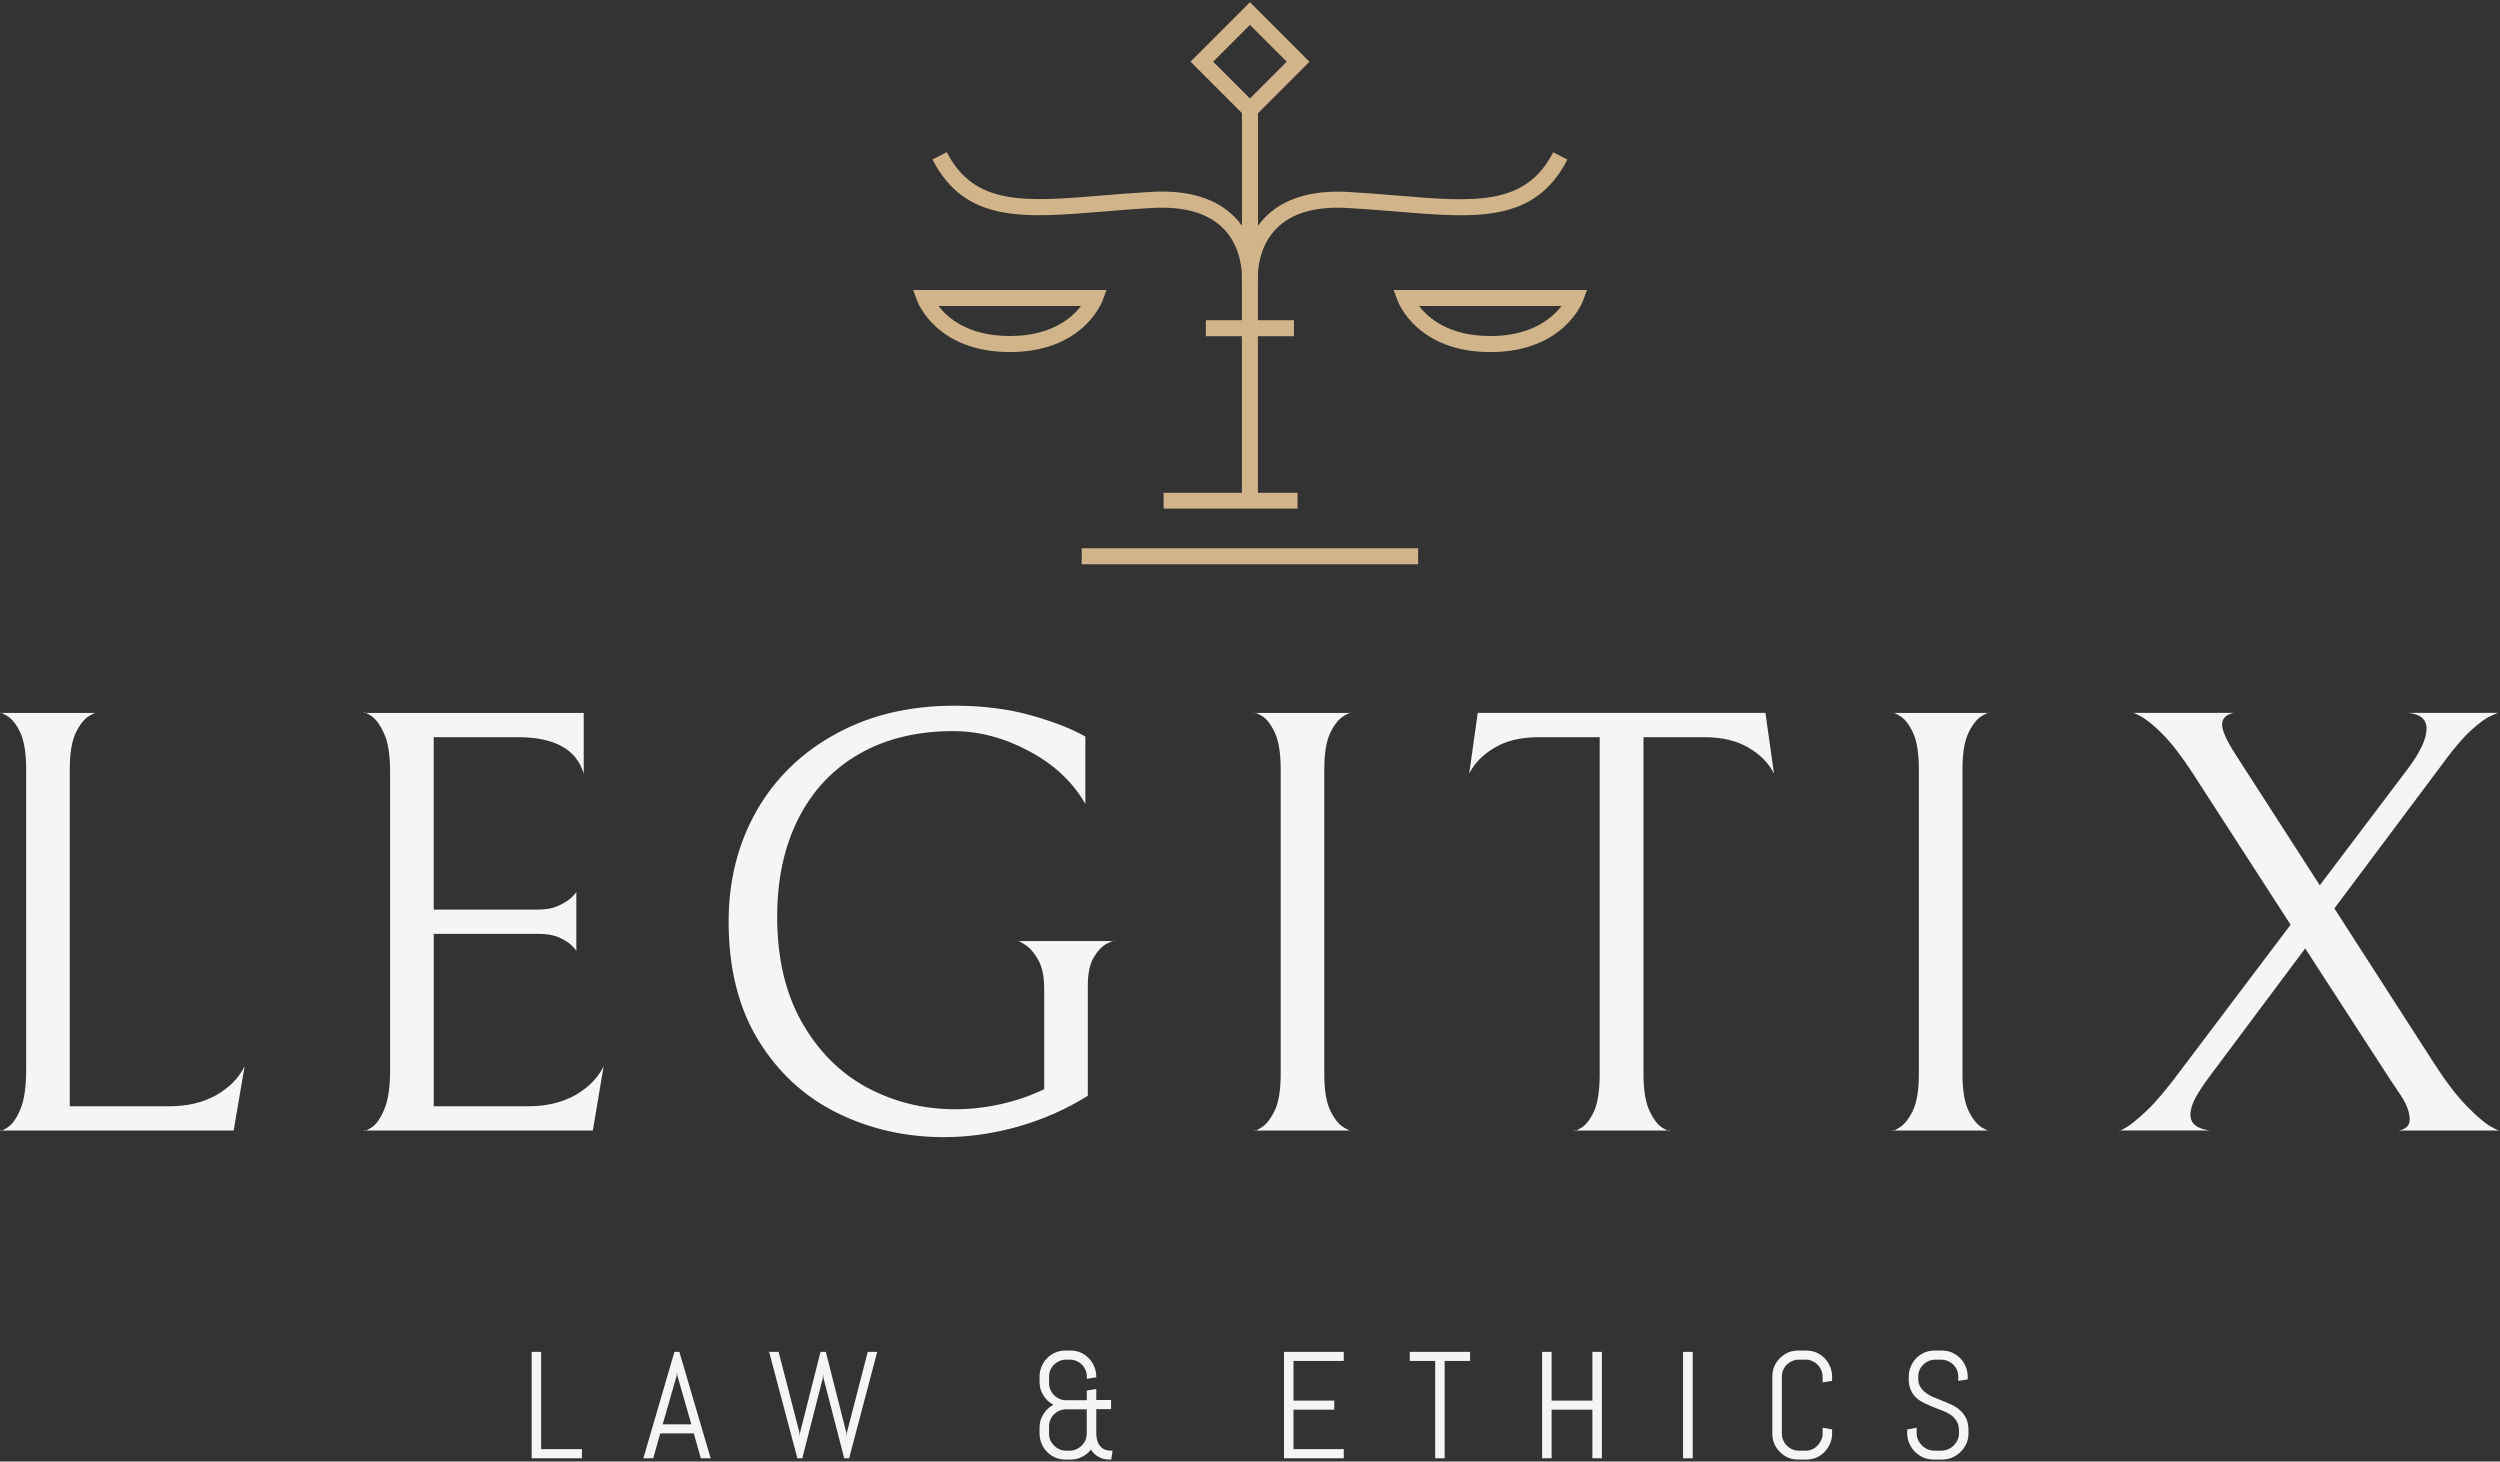 <svg width="130" height="76" version="1.1" viewBox="151.59 190.53 130 76" xmlns="http://www.w3.org/2000/svg"><rect x="151.59" y="190.53" width="130" height="76" fill="#333333" stroke="none"/><g fill="#d1b48a"><g stroke-width=".024"><path d="m224.06 205.61 0.207 0.561c0.042 0.11 1.032 2.667 4.82 2.667 3.785 0 4.778-2.558 4.82-2.667l0.207-0.561zm5.027 2.394c-2.152 0-3.226-0.932-3.704-1.562h7.407c-0.486 0.63-1.562 1.562-3.702 1.562z"/><path d="m208.97 201.53c0.808-0.066 1.645-0.137 2.538-0.185 1.674-0.095 2.921 0.268 3.712 1.083 0.744 0.766 0.915 1.772 0.949 2.326-0.012 0.239-2e-3 0.405 0 0.461v1.964h-1.874v0.832h1.874v8.329h0.832v-8.329h1.874v-0.832h-1.874v-1.967c5e-3 -0.056 0.015-0.227 0-0.478 0.034-0.554 0.205-1.54 0.944-2.301 0.791-0.818 2.04-1.184 3.719-1.088 0.893 0.051 1.73 0.12 2.538 0.185 4.178 0.347 7.197 0.595 8.893-2.701l-0.739-0.381c-1.442 2.804-4.083 2.584-8.082 2.252-0.813-0.068-1.655-0.137-2.56-0.188-1.93-0.11-3.399 0.342-4.363 1.342-0.129 0.134-0.242 0.273-0.344 0.417v-5.854l2.675-2.675-3.094-3.097-3.092 3.092 2.675 2.675v5.854c-0.102-0.142-0.215-0.283-0.344-0.417-0.966-1.001-2.436-1.452-4.363-1.342-0.905 0.051-1.747 0.12-2.56 0.188-4 0.329-6.64 0.549-8.082-2.252l-0.742 0.381c1.696 3.302 4.715 3.05 8.893 2.706zm5.703-7.792 1.913-1.913 1.913 1.913-1.913 1.913z"/><path d="m208.92 206.17 0.207-0.561h-10.054l0.207 0.561c0.042 0.11 1.032 2.667 4.82 2.667s4.778-2.56 4.82-2.667zm-4.82 1.833c-2.152 0-3.226-0.932-3.704-1.562h7.407c-0.483 0.63-1.562 1.562-3.702 1.562z"/></g><polygon transform="matrix(.024 0 0 .024 155.58 168.65)" points="2499.7 1979.4 2354.9 1979.4 2354.9 2013.6 2499.7 2013.6 2500.3 2013.6 2645.1 2013.6 2645.1 1979.4 2500.3 1979.4"/><rect x="207.84" y="219.04" width="17.493" height=".832" stroke-width=".024"/></g><path d="m181.85 266.36h-2.613v-5.533h0.493v5.059h2.12zm6.183 0-0.365-1.292h-1.746l-0.365 1.292h-0.513l1.617-5.533h0.256l1.627 5.533zm-1.252-4.31-0.73 2.544h1.489l-0.73-2.544-0.02-0.207zm10.424-1.223-1.46 5.533h-0.256l-1.075-4.162-0.02-0.217-0.02 0.217-1.065 4.162h-0.256l-1.469-5.533h0.493l1.085 4.201 0.02 0.207 0.01-0.207 1.065-4.201h0.276l1.065 4.201 0.01 0.207 0.02-0.207 1.085-4.201zm12.17 5.602h-0.069q-0.335 0-0.582-0.138-0.256-0.138-0.404-0.385-0.187 0.247-0.473 0.385-0.276 0.138-0.602 0.138h-0.237q-0.286 0-0.533-0.099-0.247-0.108-0.434-0.296-0.187-0.187-0.286-0.434-0.108-0.247-0.108-0.523v-0.306q0-0.187 0.049-0.375 0.059-0.178 0.148-0.325 0.099-0.158 0.227-0.286 0.138-0.118 0.296-0.207-0.158-0.089-0.296-0.207-0.128-0.128-0.227-0.286-0.089-0.148-0.148-0.325-0.049-0.187-0.049-0.385v-0.266q0-0.276 0.108-0.523 0.099-0.247 0.286-0.434 0.187-0.187 0.434-0.296 0.247-0.099 0.533-0.099h0.237q0.276 0 0.523 0.099 0.247 0.108 0.434 0.296 0.187 0.187 0.286 0.434 0.108 0.247 0.108 0.523v0.039l-0.493 0.079v-0.118q0-0.187-0.069-0.345t-0.187-0.276q-0.118-0.118-0.286-0.187-0.158-0.069-0.345-0.069h-0.187q-0.187 0-0.345 0.069t-0.276 0.187q-0.128 0.118-0.197 0.276-0.069 0.158-0.069 0.345v0.345q0 0.187 0.069 0.345t0.197 0.286q0.118 0.118 0.276 0.187 0.158 0.069 0.345 0.069h1.075v-0.503l0.493-0.079v0.572h0.769v0.473h-0.769v1.331q0.01 0.168 0.059 0.325 0.039 0.148 0.138 0.256 0.089 0.118 0.217 0.178 0.138 0.069 0.316 0.069h0.118zm-2.16-0.464q0.178 0 0.335-0.069t0.276-0.178q0.118-0.118 0.197-0.276 0.069-0.148 0.079-0.325v-1.302h-1.075q-0.187 0-0.345 0.069t-0.276 0.187q-0.128 0.118-0.197 0.286-0.069 0.158-0.069 0.345v0.375q0 0.187 0.069 0.345t0.197 0.276q0.118 0.128 0.276 0.197 0.158 0.069 0.345 0.069zm14.25 0.394h-3.107v-5.533h3.107v0.473h-2.613v2.061h2.12v0.473h-2.12v2.051h2.613zm6.568-5.059h-1.321v5.059h-0.493v-5.059h-1.321v-0.473h3.136zm6.854 5.059h-0.493v-2.525h-2.12v2.525h-0.493v-5.533h0.493v2.534h2.12v-2.534h0.493zm4.724 0h-0.503v-5.533h0.503zm7.248-1.282q0 0.276-0.108 0.523t-0.286 0.434q-0.187 0.187-0.434 0.296-0.247 0.099-0.533 0.099h-0.385q-0.286 0-0.533-0.099-0.247-0.108-0.434-0.296-0.187-0.187-0.296-0.434-0.099-0.247-0.099-0.523v-2.968q0-0.276 0.099-0.523 0.108-0.247 0.296-0.434 0.187-0.187 0.434-0.296 0.247-0.099 0.533-0.099h0.385q0.286 0 0.533 0.099 0.247 0.108 0.434 0.296 0.178 0.187 0.286 0.434t0.108 0.523v0.227l-0.493 0.079v-0.306q0-0.187-0.079-0.345-0.069-0.158-0.187-0.276-0.118-0.118-0.276-0.187-0.158-0.069-0.345-0.069h-0.345q-0.187 0-0.345 0.069-0.158 0.069-0.286 0.187-0.118 0.118-0.187 0.276-0.069 0.158-0.069 0.345v2.968q0 0.187 0.069 0.345t0.187 0.276q0.128 0.128 0.286 0.197 0.158 0.069 0.345 0.069h0.345q0.187 0 0.345-0.069t0.276-0.197q0.118-0.118 0.187-0.276 0.079-0.158 0.079-0.345v-0.306l0.493 0.089zm7.091-0.168v0.168q0 0.276-0.108 0.523-0.118 0.247-0.306 0.434-0.197 0.187-0.444 0.296-0.256 0.099-0.533 0.099h-0.404q-0.276 0-0.533-0.099-0.247-0.108-0.444-0.296-0.187-0.187-0.296-0.434-0.118-0.247-0.118-0.523v-0.217l0.493-0.089v0.306q0 0.187 0.079 0.345t0.207 0.276q0.118 0.128 0.286 0.197 0.168 0.069 0.355 0.069h0.345q0.187 0 0.355-0.069 0.168-0.069 0.296-0.197 0.118-0.118 0.197-0.276t0.079-0.345v-0.168q0-0.286-0.118-0.473-0.108-0.187-0.296-0.325-0.187-0.128-0.414-0.217-0.237-0.099-0.483-0.187-0.247-0.099-0.473-0.207-0.237-0.108-0.424-0.276-0.187-0.168-0.296-0.414-0.108-0.237-0.108-0.592v-0.108q0-0.276 0.108-0.523 0.099-0.247 0.286-0.434 0.187-0.187 0.434-0.296 0.247-0.099 0.533-0.099h0.355q0.276 0 0.523 0.099 0.247 0.108 0.434 0.296 0.187 0.187 0.286 0.434 0.108 0.247 0.108 0.523v0.148l-0.493 0.079v-0.227q0-0.187-0.069-0.345t-0.187-0.276q-0.128-0.118-0.286-0.187-0.158-0.069-0.345-0.069h-0.306q-0.187 0-0.345 0.069-0.158 0.069-0.276 0.187-0.128 0.118-0.197 0.276-0.069 0.158-0.069 0.345v0.108q0 0.266 0.118 0.444 0.108 0.178 0.296 0.306 0.178 0.138 0.414 0.227 0.237 0.099 0.483 0.197 0.247 0.099 0.473 0.207 0.237 0.118 0.424 0.296 0.178 0.168 0.296 0.414 0.108 0.247 0.108 0.602z" fill="#f5f5f5" stroke-width=".986"/><path d="m152.95 230.54q0-1.262-0.306-1.913-0.296-0.641-0.68-0.868-0.375-0.217-0.375-0.158h5.02q0-0.059-0.385 0.158-0.375 0.227-0.69 0.868-0.316 0.651-0.316 1.913v17.515h5.178q1.42 0 2.446-0.582 1.026-0.592 1.469-1.499l-0.572 3.343h-12.15q0 0.089 0.375-0.148 0.385-0.237 0.68-0.947 0.306-0.71 0.306-2.061zm29.467 18.777h-11.903q0 0.089 0.385-0.148 0.375-0.237 0.671-0.947 0.306-0.71 0.306-2.061v-15.493q0-1.302-0.306-1.972-0.296-0.68-0.671-0.937-0.385-0.247-0.385-0.158h11.43v3.156q-0.572-1.893-3.412-1.893h-4.389v8.964h5.434q0.631 0 1.065-0.207 0.444-0.207 0.671-0.424 0.217-0.217 0.247-0.286v3.067q-0.03-0.069-0.247-0.286-0.227-0.227-0.651-0.414t-1.055-0.187h-5.463v8.964h4.921q1.42 0 2.446-0.582 1.026-0.592 1.469-1.499zm18.264 0.345q-2.998 0-5.562-1.262-2.554-1.262-4.103-3.787-1.538-2.525-1.538-6.154 0-3.215 1.46-5.779 1.469-2.554 4.142-4.004 2.663-1.45 6.134-1.45 2.209 0 3.994 0.503t2.821 1.105v3.501q-0.976-1.706-2.919-2.742-1.943-1.045-3.955-1.045-2.811 0-4.882 1.183-2.061 1.183-3.166 3.363-1.105 2.179-1.105 5.109 0 3.195 1.272 5.463 1.282 2.268 3.393 3.412 2.12 1.134 4.606 1.134 1.144 0 2.357-0.266 1.213-0.276 2.258-0.779v-5.207q0-0.976-0.316-1.529-0.316-0.552-0.7-0.789-0.375-0.237-0.375-0.178h5.049q0-0.059-0.385 0.128-0.375 0.187-0.69 0.71t-0.316 1.469v5.74q-1.677 1.045-3.61 1.598-1.943 0.552-3.866 0.552zm16.114-0.345q0 0.089 0.375-0.148 0.385-0.237 0.7-0.878 0.316-0.651 0.316-1.913v-15.838q0-1.262-0.306-1.913-0.296-0.641-0.671-0.868-0.385-0.217-0.385-0.158h5.02q0-0.059-0.375 0.158-0.385 0.227-0.7 0.868-0.316 0.651-0.316 1.913v15.838q0 1.262 0.316 1.913 0.316 0.641 0.7 0.868 0.375 0.217 0.375 0.158zm14.822-20.454q-1.391 0-2.298 0.542-0.917 0.533-1.331 1.351l0.444-3.156h14.961l0.444 3.156q-0.414-0.819-1.331-1.351-0.917-0.542-2.298-0.542h-3.156v17.515q0 1.262 0.316 1.923 0.316 0.671 0.69 0.888 0.375 0.217 0.375 0.128h-5.01q0 0.089 0.375-0.128 0.375-0.217 0.68-0.868 0.296-0.651 0.296-1.943v-17.515zm18.363 20.454q0 0.089 0.375-0.148 0.385-0.237 0.7-0.878 0.316-0.651 0.316-1.913v-15.838q0-1.262-0.306-1.913-0.296-0.641-0.68-0.868-0.375-0.217-0.375-0.158h5.02q0-0.059-0.385 0.158-0.375 0.227-0.69 0.868-0.316 0.651-0.316 1.913v15.838q0 1.262 0.316 1.913 0.316 0.641 0.69 0.868 0.385 0.217 0.385 0.158zm26.341 0q0.572-0.099 0.572-0.572 0-0.562-0.473-1.272-0.473-0.71-0.542-0.809l-4.418-6.815-4.951 6.627q-0.473 0.631-0.74 1.114-0.276 0.493-0.276 0.907 0 0.69 1.016 0.819h-4.734q0 0.059 0.375-0.158 0.385-0.227 1.095-0.897 0.71-0.68 1.716-2.041l5.74-7.604-5.079-7.86q-0.878-1.351-1.578-2.051-0.69-0.69-1.134-0.927-0.444-0.237-0.444-0.178h5.276q-0.602 0.128-0.602 0.602t0.69 1.548l4.389 6.815 4.576-6.055q0.976-1.302 0.976-2.091 0-0.72-0.947-0.819h4.704q0-0.03-0.394 0.148-0.394 0.168-1.006 0.72-0.621 0.552-1.41 1.627l-5.74 7.673 5.079 7.89q1.006 1.578 1.795 2.377 0.789 0.809 1.262 1.075 0.473 0.266 0.473 0.207z" fill="#f5f5f5" stroke-width=".986"/></svg>

